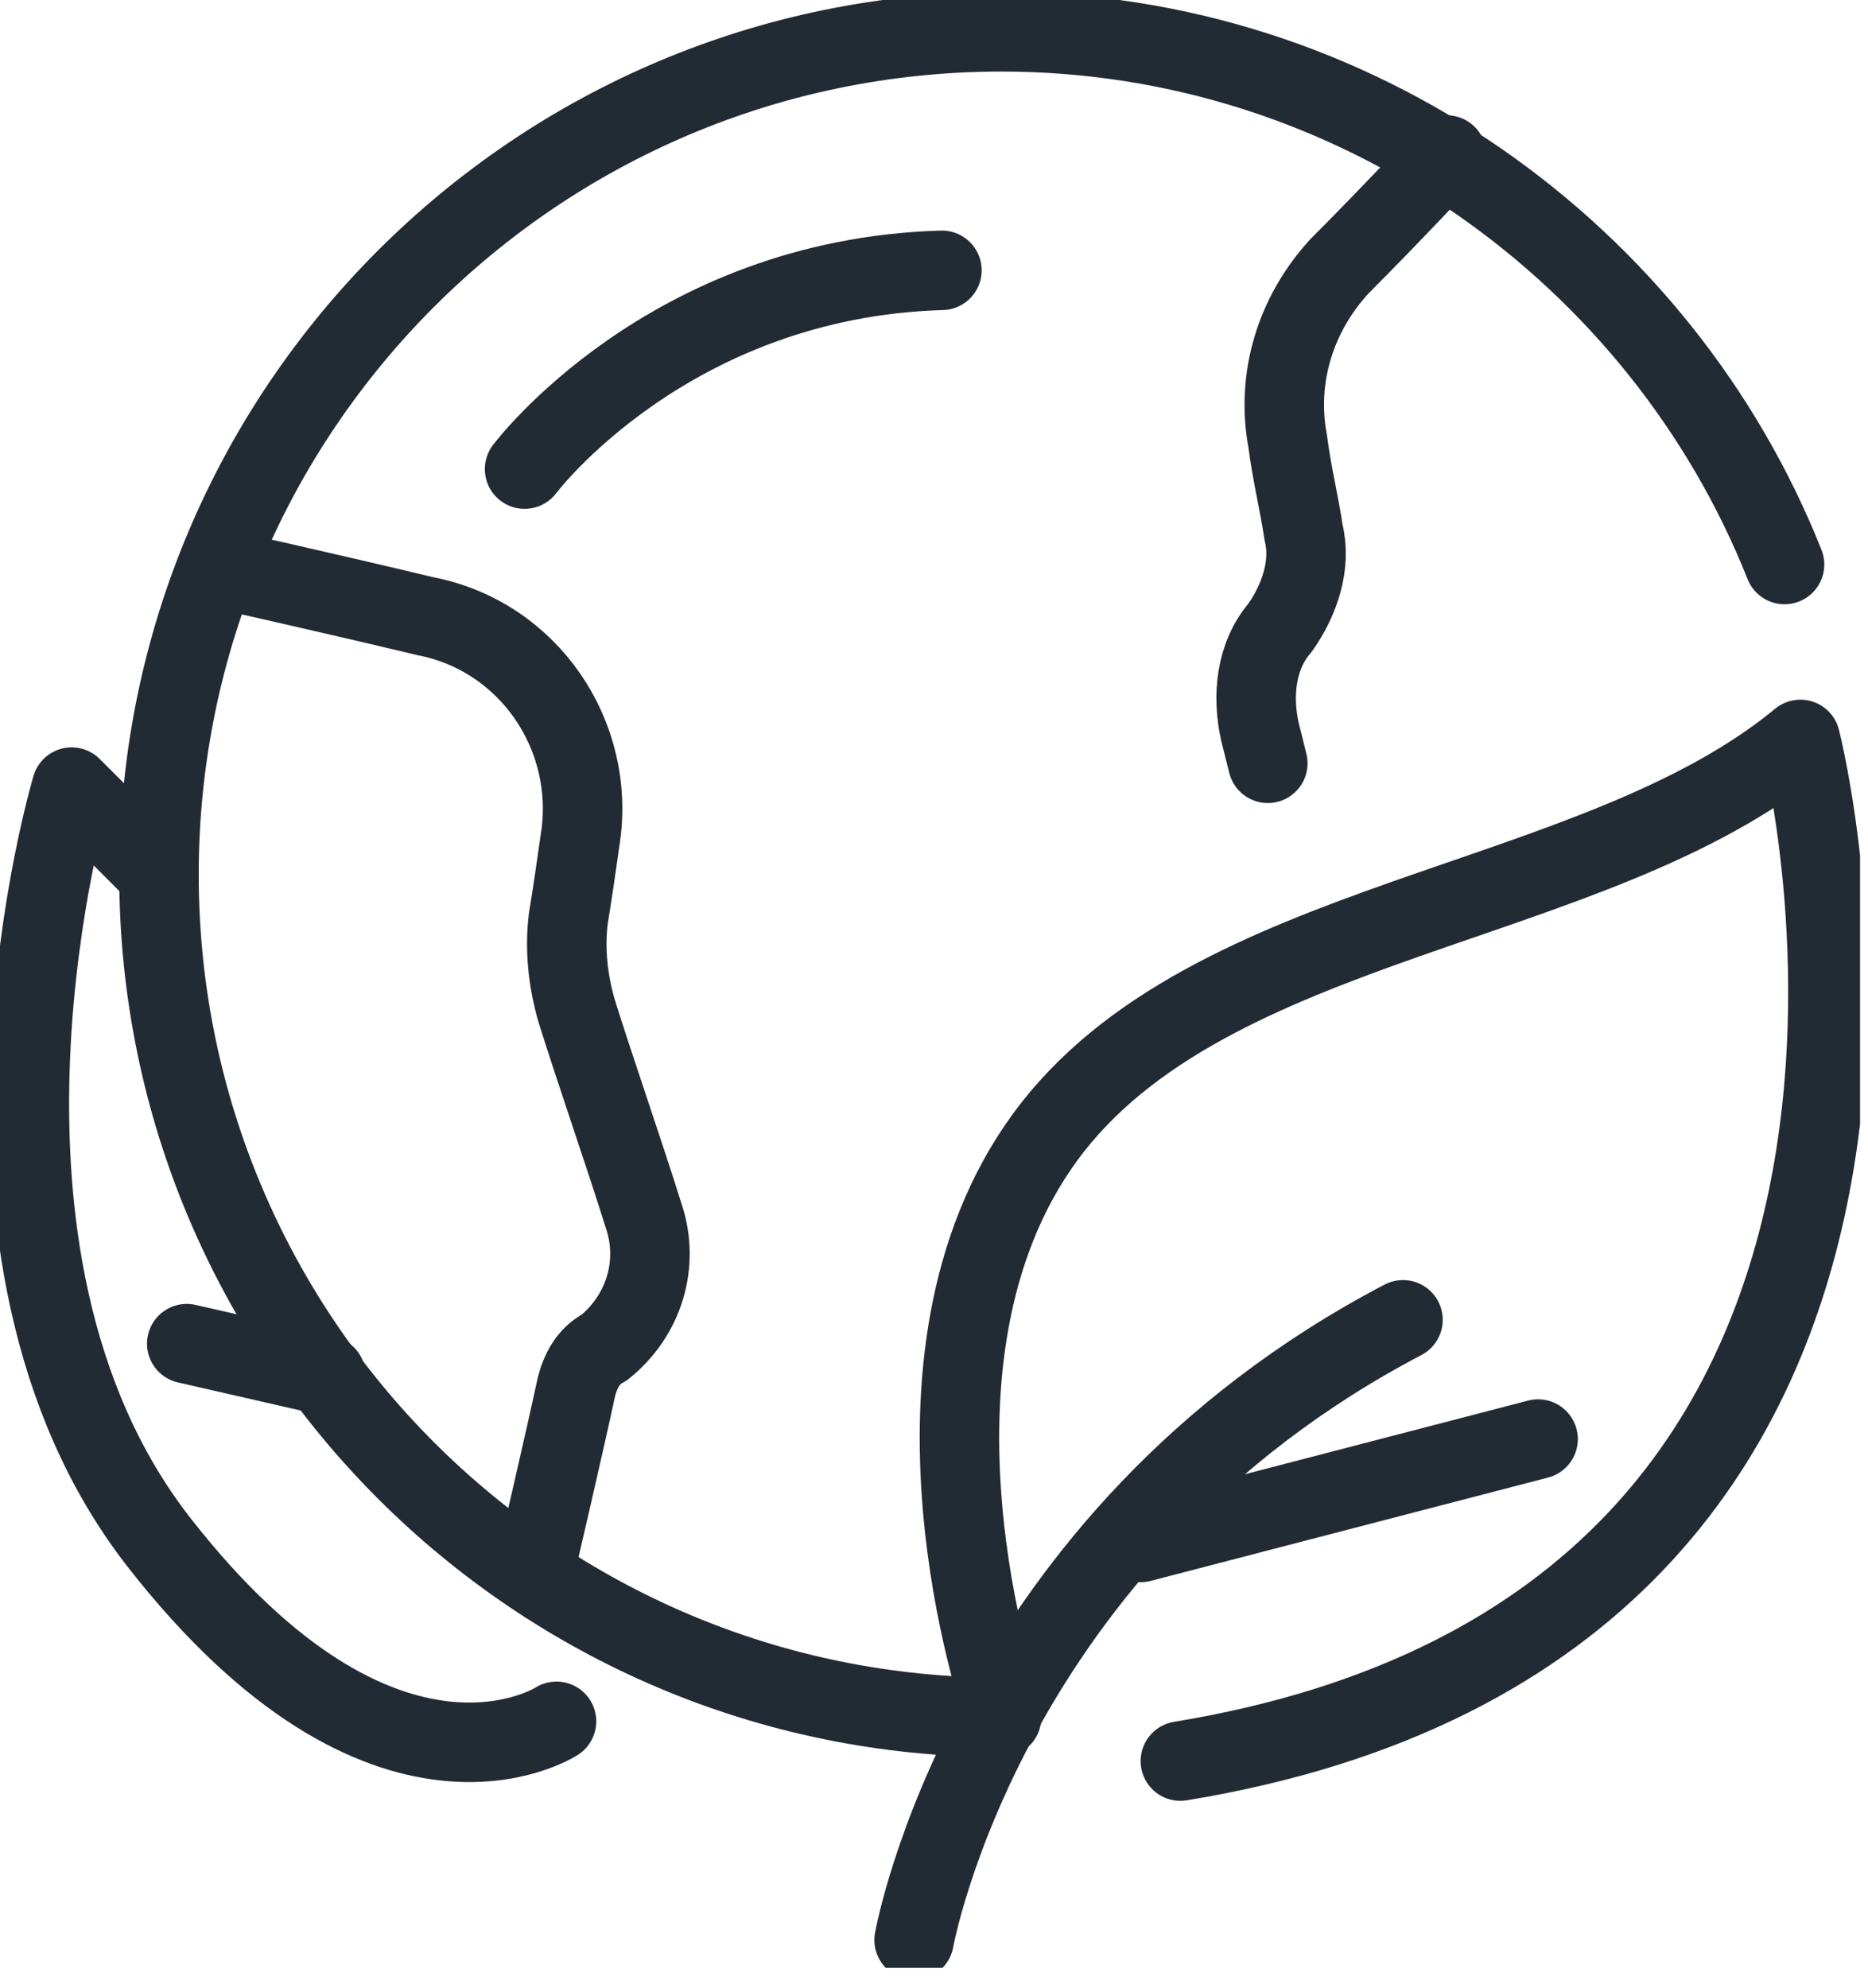 <?xml version="1.0" encoding="UTF-8"?>
<svg xmlns="http://www.w3.org/2000/svg" width="47" height="50" viewBox="0 0 47 50" fill="none">
  <g clip-path="url(#clip0_1904_364)">
    <path d="M25.2 43.2C13.5 43.2 4 33.7 4 22C4 10.3 13.5 0.8 25.2 0.8C34.1 0.8 41.8 6.4 44.9 14.2" stroke="#222A33" stroke-width="2" stroke-miterlimit="10" stroke-linecap="round" stroke-linejoin="round"></path>
    <path d="M23 48.8C23 48.8 24.8 38.7 35.3 33.2" stroke="#222A33" stroke-width="2" stroke-miterlimit="10" stroke-linecap="round" stroke-linejoin="round"></path>
    <path d="M25.199 42.9C25.199 42.9 22.199 34.2 26.299 28.6C30.399 23 40.099 22.9 45.299 18.6C45.299 18.6 50.999 40.8 29.699 44.3" stroke="#222A33" stroke-width="2" stroke-miterlimit="10" stroke-linecap="round" stroke-linejoin="round"></path>
    <path d="M4.002 22L1.802 19.8C1.802 19.8 -1.698 31.5 4.002 38.8C9.702 46.1 14.002 43.3 14.002 43.3" stroke="#222A33" stroke-width="2" stroke-miterlimit="10" stroke-linecap="round" stroke-linejoin="round"></path>
    <path d="M13.5 39.3C13.5 39.3 14.2 36.3 14.5 34.9C14.6 34.5 14.8 34.1 15.2 33.9C16.2 33.1 16.6 31.8 16.2 30.6C15.7 29 14.9 26.7 14.5 25.4C14.3 24.7 14.2 23.9 14.3 23.1C14.4 22.5 14.5 21.8 14.6 21.1C15 18.5 13.3 16 10.7 15.5C8.2 14.9 5.5 14.3 5.5 14.3" stroke="#222A33" stroke-width="2" stroke-miterlimit="10" stroke-linecap="round" stroke-linejoin="round"></path>
    <path d="M36.399 3.9C36.399 3.9 34.999 5.4 33.699 6.7C32.599 7.9 32.099 9.5 32.399 11.1C32.499 11.9 32.699 12.7 32.799 13.4C32.999 14.2 32.699 15.1 32.199 15.8C31.599 16.5 31.499 17.5 31.699 18.4C31.799 18.8 31.899 19.2 31.899 19.2" stroke="#222A33" stroke-width="2" stroke-miterlimit="10" stroke-linecap="round" stroke-linejoin="round"></path>
    <path d="M28.699 38.8L38.699 36.2" stroke="#222A33" stroke-width="2" stroke-miterlimit="10" stroke-linecap="round" stroke-linejoin="round"></path>
    <path d="M4.699 33.8L8.199 34.6" stroke="#222A33" stroke-width="2" stroke-miterlimit="10" stroke-linecap="round" stroke-linejoin="round"></path>
    <path d="M13.199 11.8C13.199 11.8 16.799 7 23.699 6.8" stroke="#222A33" stroke-width="2" stroke-miterlimit="10" stroke-linecap="round" stroke-linejoin="round"></path>
  </g>
  <defs>
    <clipPath id="clip0_1904_364">
      <rect width="46.8" height="49.5" fill="white"></rect>
    </clipPath>
  </defs>
</svg>
